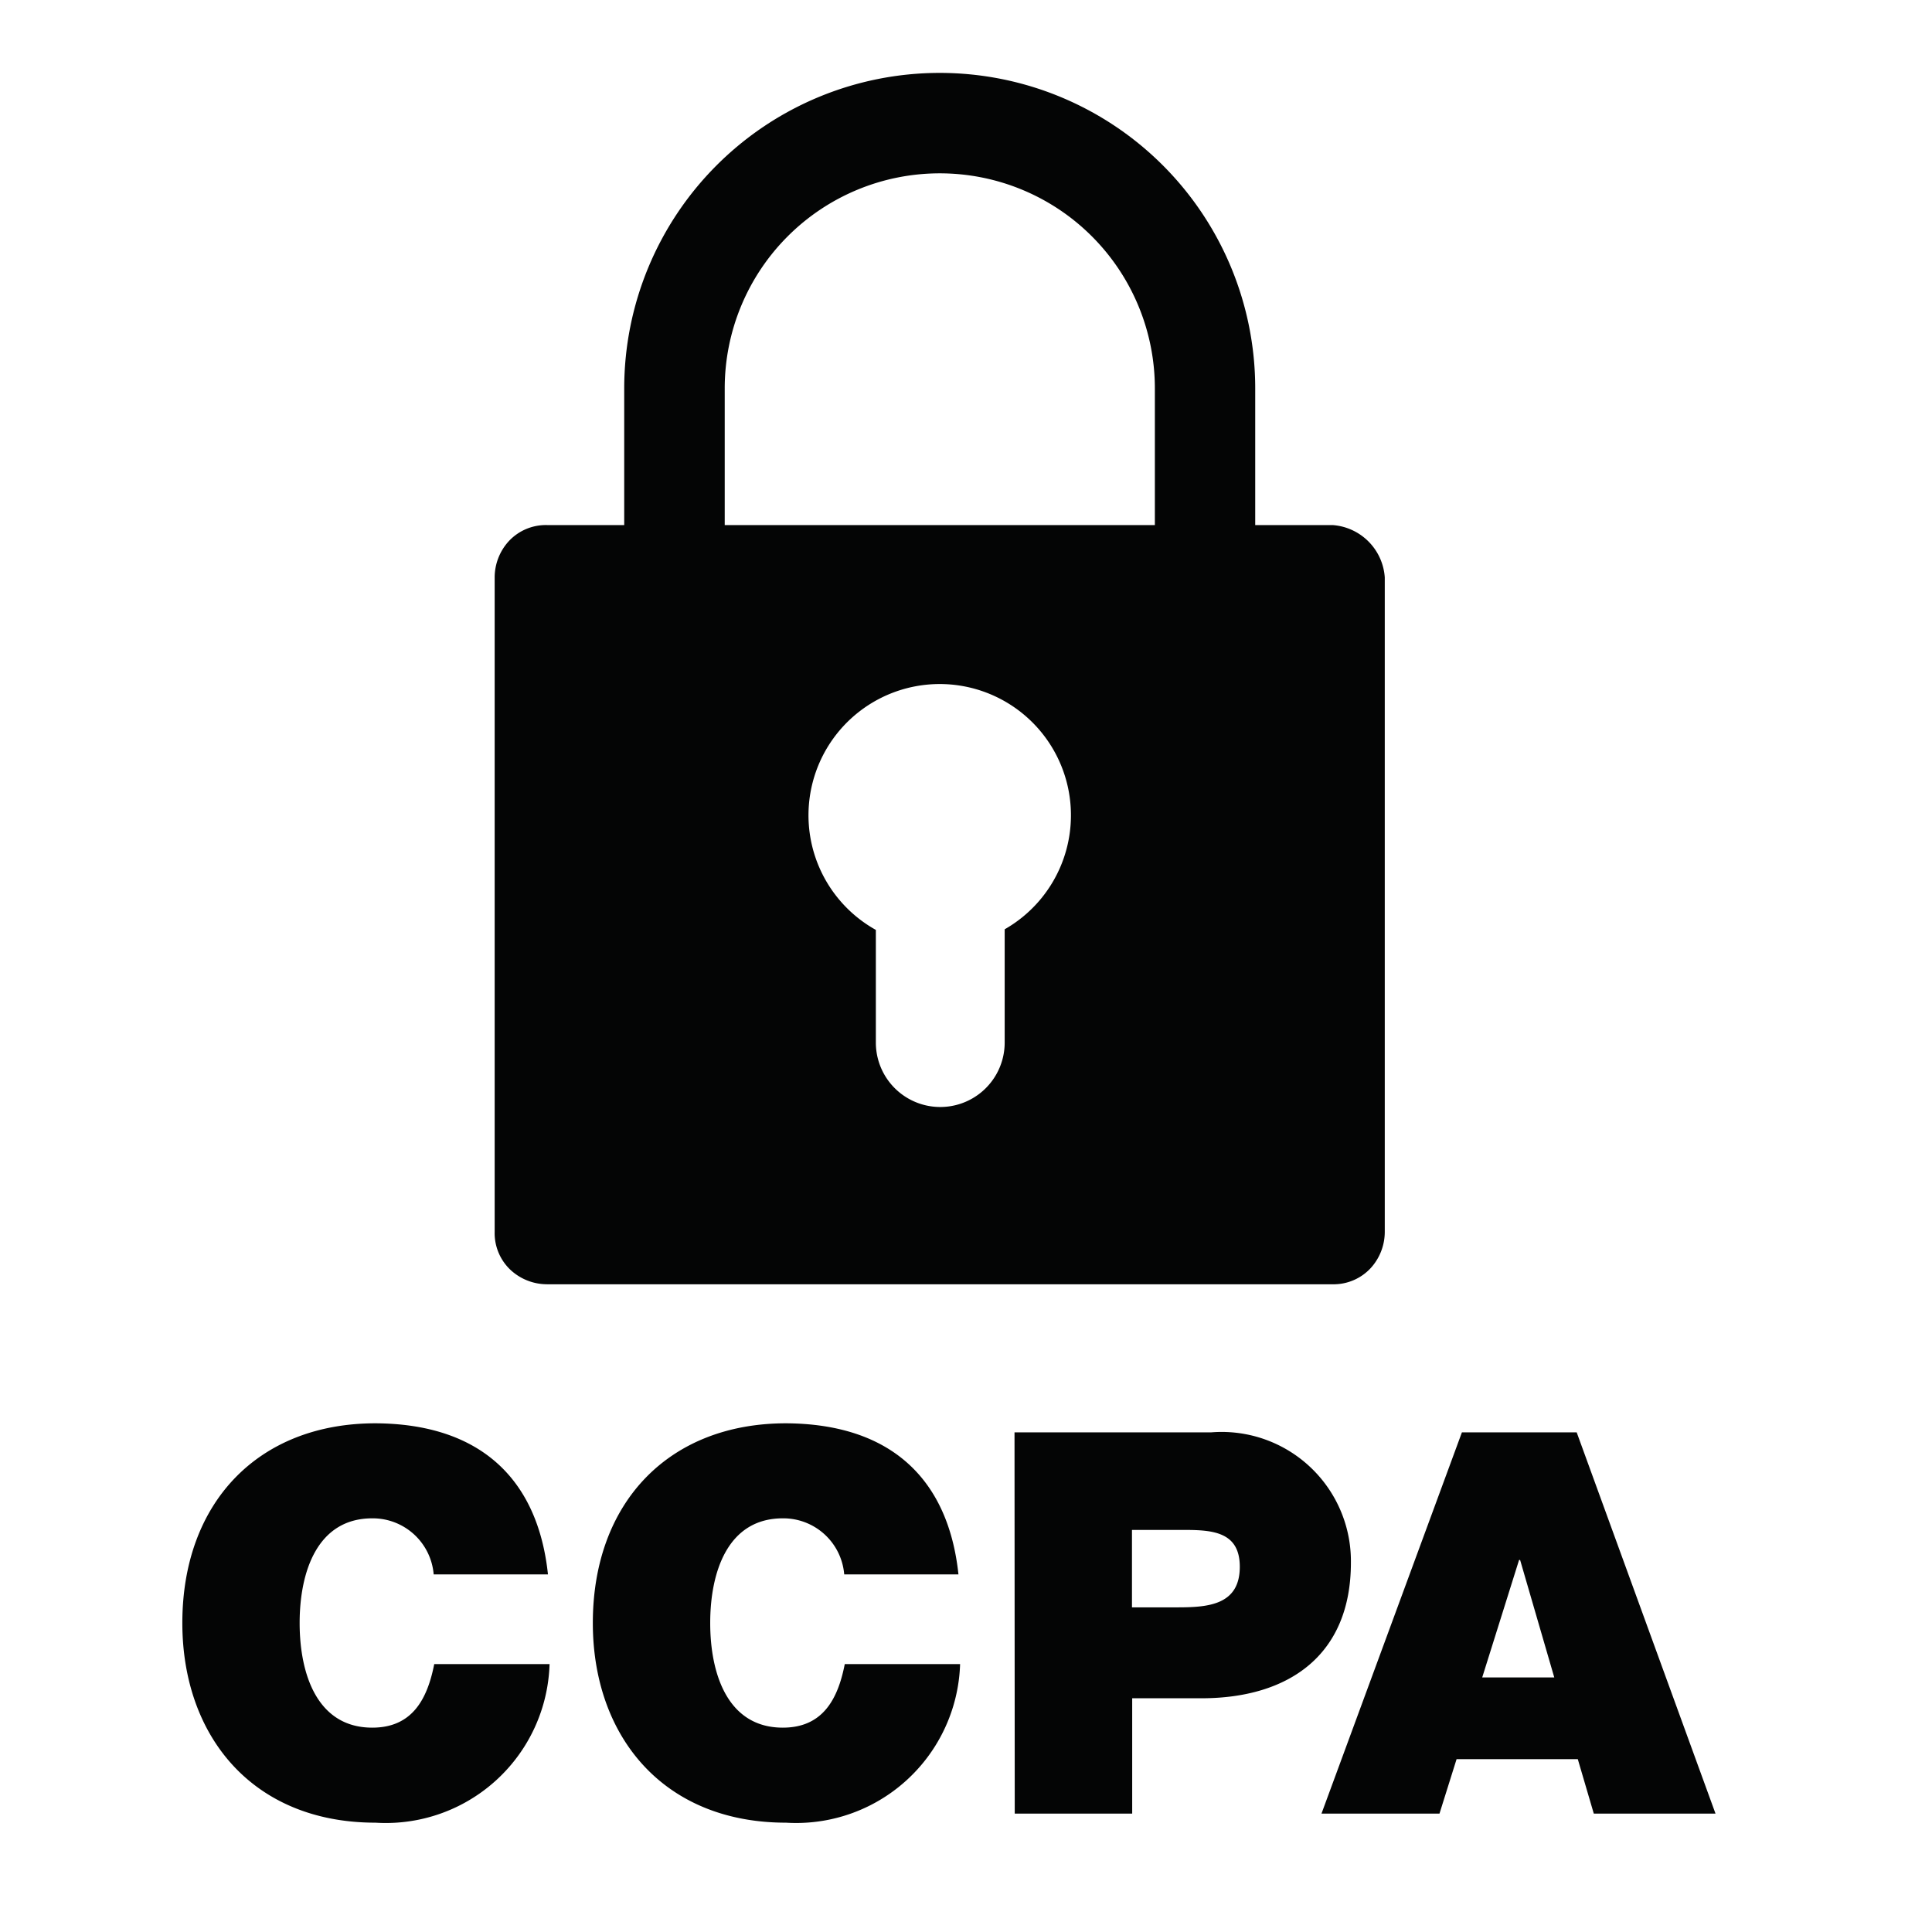 <svg xmlns="http://www.w3.org/2000/svg" width="53" height="53"><defs><style>.cls-1{fill:#040505;stroke:transparent}</style></defs><g id="CCPA-logo" transform="translate(-5446.477 -1525.675)"><g id="Group_11809" transform="translate(5451.476 1564.72)"><path id="Path_22685" d="M5458.375 1746.824a1.677 1.677 0 0 0-1.685-1.538c-1.508 0-1.992 1.465-1.992 2.871s.483 2.871 1.992 2.871c1.084 0 1.508-.762 1.7-1.743h3.164a4.494 4.494 0 0 1-4.774 4.35c-3.384 0-5.3-2.387-5.3-5.478 0-3.3 2.08-5.478 5.3-5.478 2.87.015 4.452 1.523 4.73 4.145z" class="cls-1" transform="translate(-5451.477 -1742.679)"/><path id="Path_22686" d="M5523.739 1746.824a1.676 1.676 0 0 0-1.685-1.538c-1.508 0-1.991 1.465-1.991 2.871s.483 2.871 1.991 2.871c1.084 0 1.509-.762 1.7-1.743h3.164a4.5 4.5 0 0 1-4.775 4.35c-3.384 0-5.3-2.387-5.3-5.478 0-3.3 2.08-5.478 5.3-5.478 2.871.015 4.452 1.523 4.73 4.145z" class="cls-1" transform="translate(-5505.579 -1742.679)"/><path id="Path_22687" d="M5583.989 1744.124h5.39a3.546 3.546 0 0 1 3.838 3.574c0 2.534-1.7 3.72-4.1 3.72h-1.9v3.164h-3.222zm3.222 4.8h1.245c.834 0 1.713-.059 1.713-1.113 0-.952-.732-1.011-1.522-1.011h-1.436z" class="cls-1" transform="translate(-5561.157 -1743.875)"/><path id="Path_22688" d="M5636.716 1744.124h3.149l3.808 10.458h-3.339l-.439-1.494h-3.325l-.469 1.494h-3.237zm2.534 6.723-.937-3.222h-.029l-1.011 3.222z" class="cls-1" transform="translate(-5601.611 -1743.875)"/></g><path id="Path_22689" d="M5524.209 1540.079h-2.12v-3.749a8.655 8.655 0 1 0-17.31 0v3.749h-2.118a1.388 1.388 0 0 0-1.055.449 1.476 1.476 0 0 0-.381.987v17.955a1.385 1.385 0 0 0 .449 1.055 1.477 1.477 0 0 0 .988.381h21.545a1.386 1.386 0 0 0 1.055-.449 1.476 1.476 0 0 0 .381-.987v-17.955a1.544 1.544 0 0 0-1.434-1.436zm-16.673-3.749a5.9 5.9 0 0 1 11.8 0v3.749h-11.8zm7.68 14.838v3.108a1.767 1.767 0 1 1-3.534 0v-3.091a3.6 3.6 0 1 1 3.534-.017z" class="cls-1" transform="translate(-41.178)"/><path id="Rectangle_2642" fill="none" d="M0 0h53v53H0z" transform="translate(5446.477 1525.675)"/></g></svg>